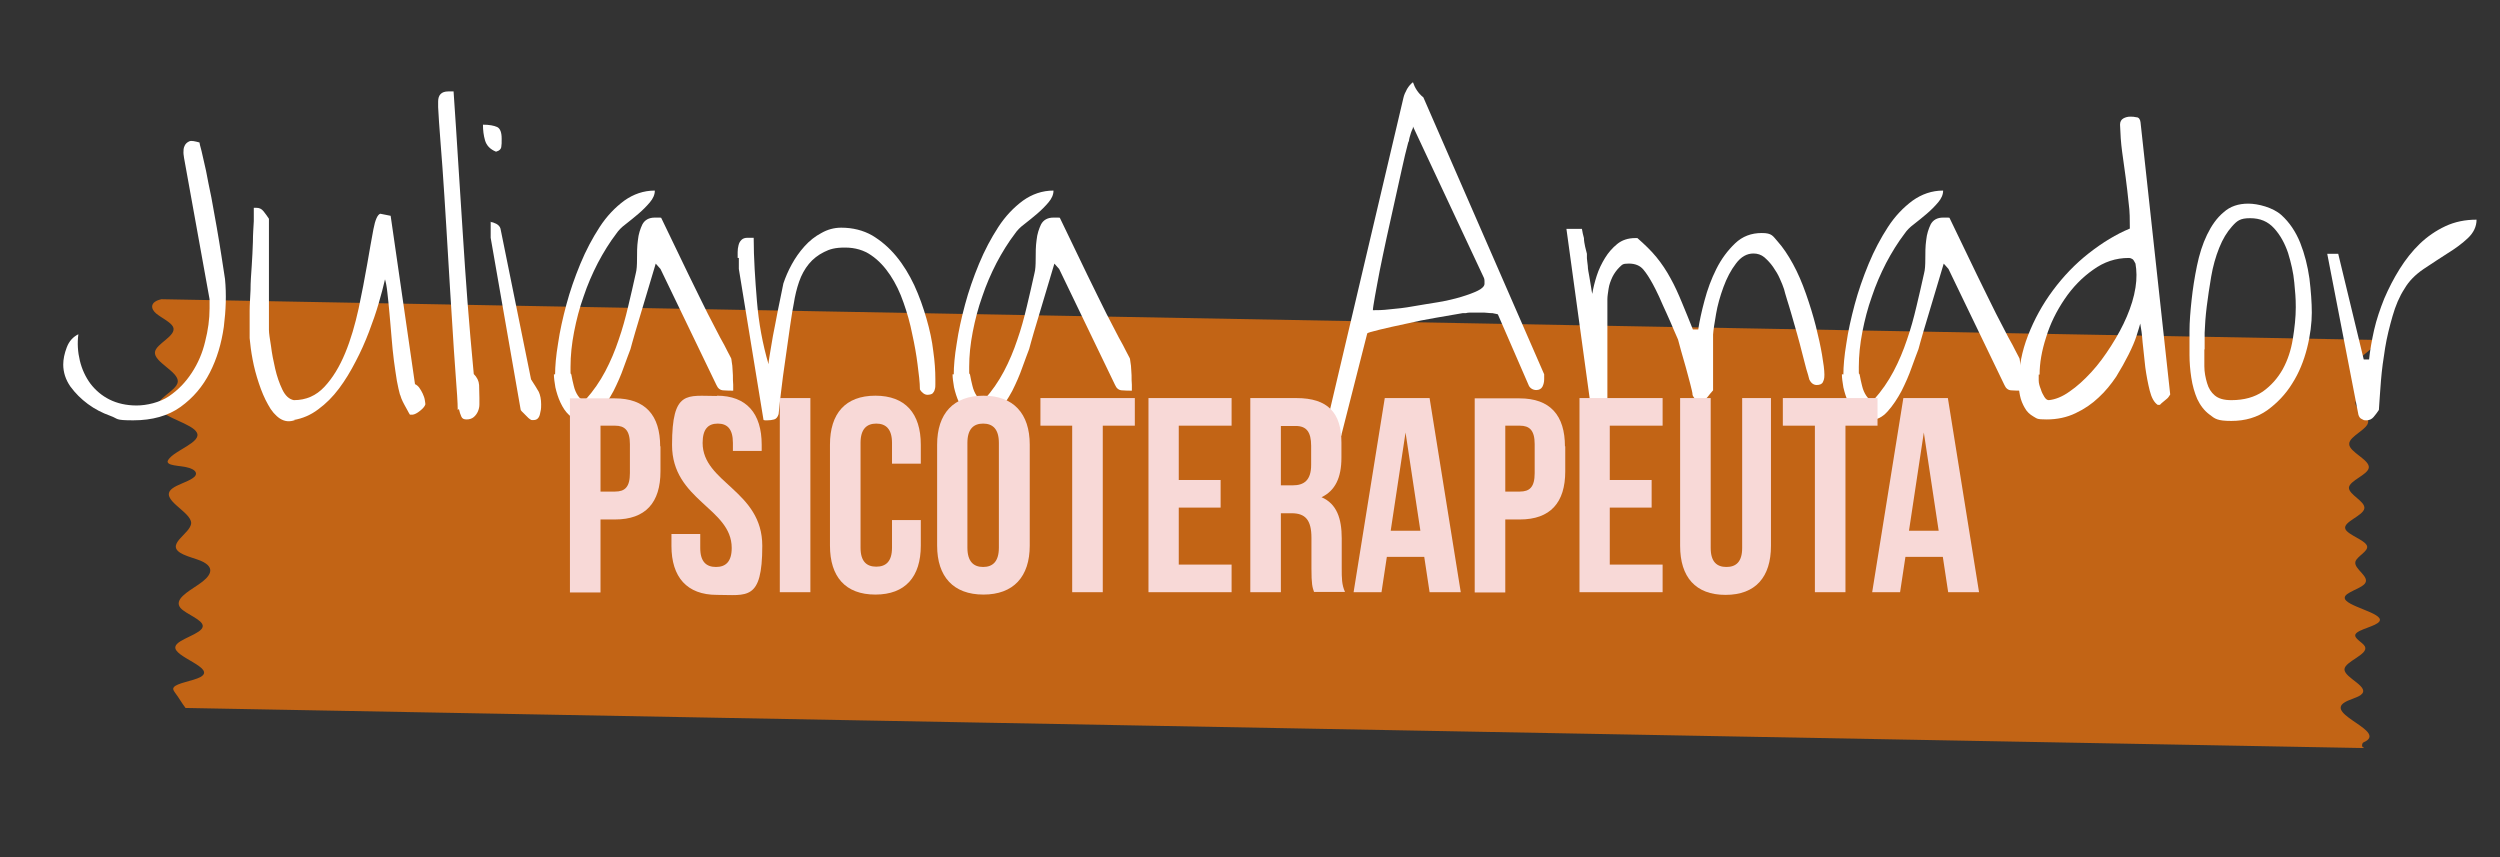 <svg xmlns="http://www.w3.org/2000/svg" id="Capa_1" viewBox="0 0 842.2 288.7"><rect x="0" y="0" width="842.2" height="288.7" fill="#333333" stroke="none"/><defs><style>      .st0 {        fill: #fff;      }      .st1 {        fill: #ff7909;        isolation: isolate;        opacity: .7;      }      .st2 {        fill: #f8d9d7;      }    </style></defs><path class="st1" d="M796.2,252l-733.7-13.5c-1.3-1.7-2.2-3.4-3.5-5.1-.4-.6-.9-1.2-.5-1.8.9-1.5,6.6-2.2,9-3.5,5.6-3.1-9.4-6.8-8.4-10.3.6-2.5,9-4.2,9.2-6.8.2-2.2-5.7-4.1-7.5-6.2-2.3-2.8,2.4-5.4,6.1-7.9s6.3-5.6.7-8c-1.7-.7-4.1-1.3-5.8-2.1-7-3.2,2.5-6.9,2.6-10.6,0-3.9-11-8-6.4-11.6,1.6-1.3,5-2.2,6.9-3.5,1.9-1.2,1.6-3-2.5-3.8-1.6-.3-3.6-.4-4.8-.8-1.3-.4-1.3-1.1-.9-1.6,2-3.2,11.4-5.9,9.6-9.2-1.5-2.9-11.1-5.1-12.8-8-1.9-3.2,6.1-5.9,6.4-9.1.3-3.4-8.1-6.6-7.7-10,.4-2.9,7.5-5.5,6.1-8.5-.8-1.6-3.9-3-5.7-4.5s-2.3-3.9,1.8-4.8l745.1,13.7c2.1,2.6-5.2,5.3-5.4,7.9-.2,2.4,5.3,4.7,5,7.1-.3,2.2-5.3,4-5.6,6.1-.2,2.1,4.2,4.2,4.3,6.3.2,2.7-6.5,5-6.4,7.7,0,2.7,7,5.3,6.6,8-.4,2.4-6.5,4.3-6.7,6.7,0,2.4,5.6,4.6,5.2,7-.4,2.5-7.3,4.5-6.4,6.9.8,2,6.6,3.7,7.3,5.7.6,1.8-3.4,3.5-3.9,5.3-.7,2.5,5.2,5.1,3.1,7.5-1.5,1.7-6.6,2.9-6.7,4.6-.3,2.9,13.4,5.2,11.7,8-1,1.7-7.3,2.7-8.1,4.4-.6,1.4,2.5,2.7,3.2,4.1,1.3,2.7-6.8,5-6.9,7.7,0,3,9.2,6,5.4,8.7-1.3.9-3.9,1.5-5.3,2.4-6.9,4.1,14.9,9.8,6.3,13.5-.6.3-.7,1.9.2,1.7l-.2.2Z"></path><g><path class="st0" d="M21.3,122.9c0-1.9.4-3.8,1.2-5.9.8-2.1,2.1-3.5,3.9-4.4-.4,3-.2,6,.5,8.9s1.9,5.5,3.6,7.8c1.7,2.2,3.8,4,6.4,5.3s5.7,2,9.1,2,7.8-1,10.9-3.1c3.1-2.1,5.6-4.7,7.7-7.9,2.1-3.2,3.6-6.7,4.5-10.5,1-3.9,1.5-7.6,1.5-11.2v-3.1l-8.6-47.6c0-.4-.2-1-.2-1.8s0-1.5.4-2.3c.3-.7.9-1.2,1.6-1.5.7-.3,1.9,0,3.4.4,0,.2.2,1.1.7,2.9.4,1.7.9,3.9,1.5,6.6.5,2.7,1.1,5.7,1.8,9,.6,3.3,1.2,6.7,1.8,10s1.1,6.6,1.6,9.7.9,5.7,1.2,7.8c.5,5.2.3,10.5-.4,16.1-.8,5.6-2.3,10.7-4.7,15.4s-5.6,8.5-9.9,11.6c-4.2,3-9.5,4.5-15.9,4.5s-4.9-.5-7.7-1.5-5.3-2.3-7.6-4c-2.3-1.7-4.2-3.6-5.9-5.9-1.6-2.3-2.4-4.8-2.4-7.4h0Z"></path><path class="st0" d="M99.4,141.5c-1.9.7-3.5.5-5.1-.5-1.5-1-2.9-2.6-4-4.7-1.2-2.1-2.2-4.5-3.1-7.2s-1.6-5.3-2.1-8c-.5-2.6-.8-5-1-7.2,0-2.1,0-3.7,0-4.7,0-1,0-2.5,0-4.5,0-2.1.2-4.4.3-7,0-2.6.2-5.3.4-8.1s.3-5.5.4-8.1c0-2.6.2-5,.3-7,0-2,0-3.5,0-4.5.2,0,.3,0,.4,0h.4c1,0,1.8.3,2.5,1.2.7.9,1.3,1.7,1.8,2.5v37.4c0,1.2.3,3,.7,5.5.3,2.5.8,5,1.4,7.6s1.4,4.9,2.4,7,2.3,3.3,3.9,3.6c4.1,0,7.5-1.5,10.3-4.5s5.1-6.8,7-11.4,3.3-9.5,4.5-14.9c1.1-5.3,2.1-10.3,2.9-15s1.5-8.6,2.1-11.8c.6-3.2,1.4-4.9,2.3-5.2l3.5.7,8.2,56.7c.6.3,1.1.7,1.5,1.3s.8,1.2,1.1,1.9.6,1.4.7,2.1c.1.7.2,1.2.2,1.5-.2.7-.8,1.4-1.8,2.2s-1.8,1.2-2.5,1.3h-.9c-.2-.3-.5-.8-.8-1.4-.3-.6-.7-1.3-1.1-2-.4-.7-.7-1.4-1-2.1-.2-.7-.4-1.2-.5-1.4-.3-1-.6-2.5-1-4.5-.3-2.1-.7-4.3-1-6.8s-.6-5.1-.8-7.9-.5-5.5-.7-8.1-.5-4.9-.7-6.9-.5-3.5-.8-4.5c-.5,2.2-1.2,4.9-2.1,8s-2,6.3-3.3,9.7c-1.3,3.4-2.8,6.8-4.5,10-1.7,3.3-3.5,6.3-5.6,9.1s-4.4,5.1-7,7c-2.5,1.9-5.3,3.1-8.3,3.6h.3Z"></path><path class="st0" d="M154.2,138.1c0-2.5-.3-6.5-.7-11.8s-.8-11.3-1.2-18-.9-13.7-1.3-21.1c-.4-7.4-.9-14.4-1.3-21.2s-.9-12.8-1.3-18.1c-.4-5.3-.7-9.3-.8-11.8v-1.9c0-2.2,1.1-3.4,3.4-3.4s.5,0,.9,0h.9c.6,8.5,1.1,16.7,1.6,24.5.5,7.8,1,15.6,1.5,23.3.5,7.7,1,15.5,1.6,23.2s1.3,15.8,2.1,24.2c1.1,1.1,1.7,2.3,1.8,3.7,0,1.4.1,2.9.1,4.3v2.3c0,.8-.2,1.6-.5,2.3s-.8,1.4-1.4,1.9c-.6.5-1.4.8-2.4.8s-1.5-.3-1.8-1-.6-1.5-.8-2.5l-.4.3Z"></path><path class="st0" d="M162.7,42c2.1,0,3.7.3,4.8.8,1,.5,1.5,1.8,1.5,3.9s0,1.5-.1,2.5c0,1-.7,1.6-1.8,1.9-2-.8-3.2-2.1-3.7-3.8s-.7-3.5-.7-5.3ZM165.2,74.8c.6,0,1.2.2,2,.6.7.4,1.2.9,1.4,1.6l10.3,50.8c1.2,1.8,2,3.2,2.6,4.2.5,1.1.8,2.5.8,4.2s-.1,2-.4,3.3-1,2-2.1,2h-.6c-.2,0-.3,0-.3-.1-.2,0-.5-.3-.9-.6l-2.2-2.2c-.3-.3-.4-.5-.4-.6l-10.1-57.9v-5.4h-.1Z"></path><path class="st0" d="M187,126.2c0-2.8.3-6.3,1-10.5.6-4.2,1.6-8.6,2.8-13.1s2.8-9.1,4.7-13.7,4.1-8.7,6.5-12.4c2.4-3.7,5.2-6.6,8.3-8.9,3.1-2.2,6.5-3.4,10.3-3.4,0,1.4-.6,2.7-1.7,4-1.1,1.3-2.4,2.6-3.8,3.8-1.4,1.2-2.9,2.4-4.3,3.5-1.5,1.1-2.5,2.2-3.1,3.1-2.3,3-4.4,6.4-6.3,10-1.9,3.7-3.5,7.4-4.8,11.3-1.4,3.9-2.4,7.8-3.2,11.9s-1.2,8-1.2,11.8,0,1.5.3,2.7c.2,1.2.5,2.5.8,3.7.3,1.3.8,2.4,1.4,3.3.6.9,1.2,1.4,1.9,1.4h.4s.2,0,.3-.1c2.6-2.9,4.8-6.1,6.6-9.5,1.8-3.4,3.3-7,4.5-10.6,1.3-3.7,2.3-7.4,3.2-11.2s1.8-7.6,2.6-11.3c.3-1.1.4-2.7.4-4.8s0-4.2.3-6.3c.2-2.1.8-3.8,1.5-5.3.8-1.5,2.2-2.3,4.2-2.3s.9,0,1.4,0,.8,0,.8.2c3.6,7.5,6.7,13.9,9.2,19.1s4.7,9.5,6.4,13c1.8,3.4,3.2,6.1,4.2,8.1,1.1,2,1.9,3.4,2.4,4.5.5,1,.9,1.7,1.1,2.1.2.3.3.6.3.8,0,.4.2,1.1.3,2.1,0,1,.2,2.1.2,3.2s0,2.2.1,3.2v2c-1,0-2.1,0-3.2-.1-1.2,0-2-.7-2.5-1.9l-18.8-39-1.6-1.8c-.3,1.1-.9,3-1.7,5.7s-1.7,5.6-2.6,8.7c-.9,3.1-1.8,6-2.6,8.7s-1.3,4.6-1.6,5.7c-.6,1.5-1.3,3.5-2.3,6.2-.9,2.6-2.1,5.3-3.4,7.9-1.4,2.6-2.9,4.9-4.7,6.9s-3.7,2.9-5.9,2.9-3.2-.6-4.4-1.7c-1.2-1.1-2.1-2.5-2.9-4.2-.8-1.7-1.3-3.4-1.7-5.1-.3-1.8-.5-3.2-.5-4.4h.4Z"></path><path class="st0" d="M248.5,87v-2.1c0-.8.1-1.5.3-2.3s.5-1.3,1-1.8,1.2-.7,2.1-.7h2c0,6.9.5,14.1,1.1,21.4s1.9,14.4,3.9,21.2c0-1.1.4-2.9.8-5.5s.9-5.3,1.5-8.2c.5-2.9,1.1-5.6,1.6-8.1s.9-4.3,1.1-5.4c.7-2.1,1.6-4.2,2.8-6.4s2.6-4.2,4.3-6.1c1.7-1.9,3.6-3.4,5.7-4.5,2.1-1.2,4.3-1.8,6.7-1.8,3.9,0,7.4.9,10.4,2.6,3,1.8,5.7,4.1,8.1,7s4.4,6.2,6.1,9.8c1.7,3.7,3,7.4,4.1,11.2,1.1,3.8,1.9,7.5,2.3,11,.5,3.5.7,6.6.7,9.4v1.8c0,.6,0,1.1-.2,1.7-.1.5-.4,1-.7,1.3s-1,.5-1.8.5-1.8-.6-2.5-1.8c0-2.4-.4-5.3-.8-8.5s-1-6.6-1.8-10.2c-.7-3.6-1.7-7.1-2.9-10.5-1.2-3.5-2.7-6.6-4.5-9.3-1.8-2.7-3.9-5-6.4-6.7-2.4-1.7-5.4-2.6-8.8-2.6s-5.1.5-7.1,1.5-3.7,2.3-5.1,4-2.5,3.7-3.3,6-1.4,4.8-1.8,7.4c-.3,1.4-.7,3.8-1.2,7.3s-1,7.3-1.6,11.3-1.1,7.8-1.5,11.3-.7,6-.8,7.3c-.3,1-.8,1.6-1.5,1.8s-1.5.3-2.3.3-.3,0-.7,0-.6-.1-.6-.2l-8.3-50.8v-3.7h-.4Z"></path><path class="st0" d="M321.3,126.2c0-2.8.3-6.3,1-10.5.6-4.2,1.6-8.6,2.8-13.1,1.2-4.5,2.8-9.1,4.7-13.7,1.9-4.6,4.1-8.7,6.5-12.4,2.4-3.7,5.2-6.6,8.3-8.9,3.1-2.2,6.5-3.4,10.3-3.4,0,1.4-.6,2.7-1.7,4s-2.4,2.6-3.8,3.8c-1.4,1.2-2.9,2.4-4.3,3.5-1.5,1.1-2.5,2.2-3.1,3.1-2.3,3-4.4,6.4-6.3,10-1.9,3.7-3.5,7.4-4.8,11.3-1.4,3.9-2.4,7.8-3.2,11.9-.8,4.1-1.2,8-1.2,11.8s0,1.5.3,2.7c.2,1.2.5,2.5.8,3.7.3,1.3.8,2.4,1.4,3.3.6.9,1.2,1.4,1.9,1.4h.4s.2,0,.3-.1c2.6-2.9,4.8-6.1,6.6-9.5,1.8-3.4,3.3-7,4.5-10.6,1.3-3.7,2.3-7.4,3.2-11.2s1.8-7.6,2.6-11.3c.3-1.1.4-2.7.4-4.8s0-4.2.3-6.3c.2-2.1.8-3.8,1.5-5.3.8-1.5,2.2-2.3,4.2-2.3s.9,0,1.4,0,.8,0,.8.2c3.6,7.5,6.7,13.9,9.2,19.1s4.7,9.5,6.4,13c1.8,3.4,3.2,6.1,4.2,8.1,1.1,2,1.9,3.4,2.4,4.5.5,1,.9,1.7,1.1,2.1.2.3.3.6.3.8,0,.4.2,1.1.3,2.1,0,1,.2,2.1.2,3.2s0,2.2.1,3.2v2c-1,0-2.1,0-3.2-.1-1.2,0-2-.7-2.5-1.9l-18.8-39-1.6-1.8c-.3,1.1-.9,3-1.7,5.7-.8,2.7-1.7,5.6-2.6,8.7s-1.8,6-2.6,8.7c-.8,2.7-1.3,4.6-1.6,5.7-.6,1.5-1.3,3.5-2.3,6.2-.9,2.6-2.1,5.3-3.4,7.9-1.4,2.6-2.9,4.9-4.7,6.9-1.8,2-3.7,2.9-5.9,2.9s-3.2-.6-4.4-1.7c-1.2-1.1-2.1-2.5-2.9-4.2s-1.3-3.4-1.7-5.1c-.3-1.8-.5-3.2-.5-4.4h.4Z"></path><path class="st0" d="M449.8,148.4c-.9,0-1.5-.2-1.9-.7s-.7-1.1-.8-1.8-.2-1.5,0-2.3c0-.8.1-1.5.1-2l25.6-108.7c.2-.9.6-1.8,1.2-2.9.6-1,1.3-1.8,2-2.3.3.9.7,1.8,1.3,2.7.6.9,1.3,1.7,2.2,2.4l40.7,93.3s0,.3,0,.7v.9c0,1-.2,1.8-.6,2.6-.4.7-1.1,1.1-2.1,1.1s-2.2-.6-2.6-1.8l-10.3-23.7s-.6-.2-1.8-.4c-1.2,0-2.2-.2-2.9-.2h-1.7c-.7,0-1.5,0-2.3,0-.8,0-1.5,0-2.1.2-.6,0-1,0-1.1,0-2.2.4-5.2.9-8.7,1.5-3.6.6-7.1,1.3-10.5,2.1-3.4.7-6.4,1.4-8.9,2s-3.8,1-4,1.2l-8.6,33.8c0,.7-.4,1.2-.9,1.5s-1,.4-1.6.4l.2.2ZM476,42.9c0,.3-.2.7-.4,1.1s-.3.9-.5,1.5c-.2.5-.3,1.1-.4,1.5,0,.5-.2.8-.3,1-.7,2.5-1.4,5.6-2.2,9.2l-5.1,23c-.9,4-1.6,7.7-2.3,11-.6,3.3-1.2,6.2-1.6,8.6s-.7,4-.7,4.7c1.4,0,3.3,0,5.7-.3,2.4-.2,5.1-.5,7.8-1s5.6-.9,8.5-1.4,5.5-1.1,7.8-1.8c2.3-.7,4.2-1.4,5.6-2.1s2.2-1.5,2.2-2.3v-1c0-.4-.1-.8-.2-1l-23.9-51v.3Z"></path><path class="st0" d="M532.9,77c.2,1.2.4,2.2.7,3.2,0,1,.2,1.9.4,2.9.2.9.4,1.7.6,2.4v1.5c0,.6.2,1.4.3,2.6,0,1.1.3,2.3.5,3.5s.4,2.4.6,3.6.3,2,.4,2.3c.3-1.9.8-3.9,1.5-6.1s1.7-4.2,2.8-6,2.5-3.4,4.1-4.7,3.6-2,6.1-2h.7c2.4,2.1,4.6,4.2,6.4,6.4,1.8,2.2,3.4,4.6,4.8,7.2,1.4,2.5,2.6,5.2,3.8,8.1,1.2,2.8,2.4,5.9,3.7,9.1h1.8c.4-2.7,1.1-6,2.1-9.7,1-3.8,2.3-7.3,4-10.7,1.7-3.4,3.8-6.2,6.3-8.6s5.5-3.5,9-3.5,3.7,1,5.4,2.9,3.4,4.4,5.1,7.5,3.1,6.4,4.4,10.1,2.4,7.3,3.3,10.8c.9,3.6,1.6,6.8,2.1,9.7.5,2.9.8,5.2.8,6.7s-.2,1.8-.5,2.5c-.3.7-1.1,1-2.1,1s-1.9-.6-2.5-1.9c-.2-.8-.5-2-1-3.5-.4-1.6-.9-3.4-1.4-5.4-.5-2.1-1.1-4.2-1.7-6.4-.6-2.2-1.2-4.3-1.8-6.3s-1.1-3.8-1.6-5.3c-.5-1.6-.8-2.7-1-3.5-.3-1-.8-2.1-1.4-3.5-.6-1.4-1.4-2.7-2.3-4-.9-1.3-1.9-2.3-2.9-3.2-1.1-.9-2.3-1.3-3.7-1.3-2.2,0-4.2,1.1-5.9,3.4-1.7,2.2-3.1,4.9-4.2,7.9-1.1,3-2,6.1-2.5,9.1s-.9,5.3-1,6.9v18.8c-.7.8-1.3,1.5-1.9,2.3s-1.4,1.1-2.5,1.1-1-.1-1.4-.4c-.4-.2-.8-.7-1.1-1.4,0-.8-.4-2.1-.8-3.8s-1-3.6-1.5-5.6c-.6-2-1.1-3.8-1.6-5.6-.5-1.8-.8-3-1-3.7-.2-.5-.7-1.6-1.4-3.2-.7-1.7-1.5-3.5-2.4-5.5s-1.8-3.9-2.6-5.8c-.9-1.9-1.6-3.3-2.1-4.2-1.1-2-2.1-3.6-3.2-4.9s-2.7-2-4.9-2-2.2.4-3.2,1.3c-.9.9-1.7,2-2.3,3.2-.6,1.3-1.1,2.6-1.3,4s-.4,2.5-.4,3.5v37.4c0,1-.2,1.8-.7,2.5-.4.7-1.1,1-2,1s-1-.1-1.6-.4c-.6-.2-.9-.8-.9-1.5l-8.6-62.7h5.2Z"></path><path class="st0" d="M621,126.2c0-2.8.3-6.3,1-10.5.6-4.2,1.6-8.6,2.8-13.1s2.8-9.1,4.7-13.7,4.1-8.7,6.5-12.4c2.4-3.7,5.2-6.6,8.3-8.9,3.1-2.2,6.5-3.4,10.3-3.4,0,1.4-.6,2.7-1.7,4-1.1,1.3-2.4,2.6-3.8,3.8-1.4,1.2-2.9,2.4-4.3,3.5-1.5,1.1-2.5,2.2-3.1,3.1-2.3,3-4.4,6.4-6.3,10-1.9,3.7-3.5,7.4-4.8,11.3-1.4,3.9-2.4,7.8-3.2,11.9s-1.2,8-1.2,11.8,0,1.5.3,2.7c.2,1.2.5,2.5.8,3.7.3,1.3.8,2.4,1.4,3.3.6.9,1.2,1.4,1.9,1.4h.4s.2,0,.3-.1c2.6-2.9,4.8-6.1,6.6-9.5,1.8-3.4,3.3-7,4.5-10.6,1.3-3.7,2.3-7.4,3.2-11.2s1.8-7.6,2.6-11.3c.3-1.1.4-2.7.4-4.8s0-4.2.3-6.3c.2-2.1.8-3.8,1.5-5.3.8-1.5,2.2-2.3,4.2-2.3s.9,0,1.4,0,.8,0,.8.2c3.6,7.5,6.7,13.9,9.2,19.1s4.7,9.5,6.4,13c1.8,3.4,3.2,6.1,4.2,8.1,1.1,2,1.9,3.4,2.4,4.5.5,1,.9,1.7,1.1,2.1.2.3.3.6.3.8,0,.4.2,1.1.3,2.1,0,1,.2,2.1.2,3.2s0,2.2,0,3.2v2c-1,0-2.1,0-3.2-.1-1.2,0-2-.7-2.5-1.9l-18.8-39-1.6-1.8c-.3,1.1-.9,3-1.7,5.7s-1.7,5.6-2.6,8.7c-.9,3.1-1.8,6-2.6,8.7s-1.3,4.6-1.6,5.7c-.6,1.5-1.3,3.5-2.3,6.2-.9,2.6-2.1,5.3-3.4,7.9-1.4,2.6-2.9,4.9-4.7,6.9s-3.7,2.9-5.9,2.9-3.2-.6-4.4-1.7c-1.2-1.1-2.2-2.5-2.9-4.2-.8-1.7-1.3-3.4-1.7-5.1-.3-1.8-.5-3.2-.5-4.4h.4Z"></path><path class="st0" d="M680.1,129c0-5.3,1-10.6,3.1-16s4.9-10.5,8.4-15.2,7.5-8.9,12.1-12.5,9.2-6.4,13.8-8.3c0-2.9,0-5.8-.4-8.6-.3-2.8-.6-5.7-1-8.6-.4-2.9-.8-5.8-1.2-8.7s-.6-6-.7-9.1c0-1,.4-1.7,1.1-2.1.7-.4,1.5-.6,2.3-.6s1.3,0,2.1.2c.8,0,1.3.7,1.4,1.7l10,91.7c-.4.7-.8,1.2-1.2,1.5s-.8.7-1.2,1-.7.6-.9.8c0,0,0,.2-.4.2h-.5c-1.2-.8-2.1-2.4-2.7-4.8-.6-2.4-1.1-5-1.5-7.9-.3-2.9-.6-5.7-.9-8.4-.2-2.7-.5-4.8-.8-6.3-.2.8-.6,2.1-1.2,4-.6,1.9-1.5,4-2.7,6.4s-2.6,4.9-4.2,7.5c-1.7,2.5-3.6,4.9-5.9,7-2.2,2.1-4.8,3.9-7.8,5.3-2.9,1.4-6.2,2.1-9.7,2.1s-3.2-.3-4.5-1c-1.2-.7-2.2-1.6-2.9-2.9-.7-1.2-1.3-2.6-1.6-4.1s-.5-3.1-.5-4.6v.3ZM686.8,126.2c0,.4,0,1.1,0,2,0,.9.3,1.9.7,2.9.3,1,.7,1.8,1.2,2.6s1,1.1,1.5,1.1c2.1-.2,4.5-1.1,7-2.9,2.5-1.7,4.9-3.9,7.3-6.5s4.6-5.6,6.7-8.9c2.1-3.3,3.9-6.6,5.3-9.9,1.4-3.3,2.4-6.5,2.9-9.7.5-3.1.4-5.8,0-8.1-.4-.8-.7-1.3-1-1.5s-.7-.4-1.3-.4c-4.3,0-8.3,1.3-12,4-3.7,2.6-6.9,5.9-9.6,9.9-2.7,4-4.8,8.2-6.2,12.8-1.5,4.6-2.2,8.8-2.2,12.6h-.3Z"></path><path class="st0" d="M737.6,119.4v-7.8c0-3.3.3-6.8.7-10.5.4-3.8,1-7.6,1.8-11.5s1.9-7.4,3.4-10.5,3.3-5.7,5.6-7.6c2.2-2,5-2.9,8.3-2.9s8.3,1.3,11.1,3.8,4.9,5.7,6.4,9.4c1.5,3.8,2.5,7.8,3.1,12,.5,4.2.8,8.1.8,11.5s-.5,7.7-1.6,12-2.7,8.3-5,11.9c-2.2,3.6-5.1,6.6-8.4,9-3.4,2.4-7.4,3.6-12.1,3.6s-5.5-.7-7.3-2.1c-1.9-1.4-3.2-3.2-4.2-5.3-.9-2.1-1.6-4.5-2-7.2-.4-2.6-.6-5.2-.6-7.6v-.2ZM742.6,117.6c0,1.9,0,3.8,0,5.8,0,2,.4,3.9.9,5.6.5,1.8,1.4,3.2,2.6,4.2,1.3,1.1,3.1,1.6,5.6,1.6,4.3,0,7.8-1,10.6-2.9,2.8-2,5-4.5,6.7-7.5,1.7-3.1,2.8-6.5,3.4-10.2.6-3.7,1-7.3,1-10.7s-.2-4.9-.5-8.3-1.1-6.7-2.1-10c-1.1-3.2-2.6-6-4.7-8.3-2.1-2.3-4.7-3.4-8.1-3.4s-4.4.9-6.1,2.8c-1.7,1.9-3.1,4.2-4.3,7.2s-2.1,6.2-2.7,9.7c-.6,3.5-1.1,6.9-1.5,10.1s-.6,6.2-.7,8.8c0,2.6,0,4.5,0,5.6h-.1Z"></path><path class="st0" d="M787.7,85.5l8.6,35.6h1.8c.3-3.1.9-6.4,1.7-10,.8-3.5,2-7,3.4-10.5,1.5-3.5,3.2-6.8,5.2-10s4.3-6.1,6.8-8.5,5.4-4.4,8.6-5.9c3.2-1.5,6.7-2.2,10.5-2.2,0,2.3-1,4.4-2.9,6.2s-4.2,3.5-6.8,5.1c-2.6,1.7-5.3,3.4-8.1,5.3s-5,4.1-6.5,6.7c-1.7,2.6-3,5.7-4,9.2s-1.9,7-2.5,10.7-1.1,7.3-1.4,11c-.3,3.7-.5,7-.7,9.9-.6.9-1.2,1.7-1.8,2.4s-1.4,1.1-2.4,1.1-.9-.1-1.5-.4c-.6-.2-1-.8-1.2-1.5l-10.5-54.2h3.8,0Z"></path></g><g><path class="st2" d="M222.5,150.3v8.5c0,10.5-5,16.2-15.3,16.2h-4.9v24.6h-10.3v-65.4h15.1c10.3,0,15.3,5.7,15.3,16.2h0ZM202.3,143.4v22.2h4.9c3.3,0,5-1.5,5-6.2v-9.8c0-4.7-1.8-6.2-5-6.2h-4.9Z"></path><path class="st2" d="M241.5,133.3c10,0,15.1,6,15.1,16.5v2.1h-9.7v-2.7c0-4.7-1.9-6.5-5.1-6.5s-5.1,1.8-5.1,6.5c0,13.5,20.1,16,20.1,34.7s-5.2,16.5-15.3,16.5-15.3-6-15.3-16.5v-4h9.7v4.7c0,4.7,2.1,6.4,5.3,6.4s5.3-1.7,5.3-6.4c0-13.5-20.1-16-20.1-34.7s5.1-16.5,15.1-16.5h0Z"></path><path class="st2" d="M262.7,134.1h10.3v65.4h-10.3v-65.4Z"></path><path class="st2" d="M310.2,175.1v8.7c0,10.5-5.2,16.5-15.3,16.5s-15.3-6-15.3-16.5v-34c0-10.5,5.2-16.5,15.3-16.5s15.3,6,15.3,16.5v6.4h-9.7v-7c0-4.7-2.1-6.5-5.3-6.5s-5.3,1.8-5.3,6.5v35.3c0,4.7,2.1,6.4,5.3,6.4s5.3-1.7,5.3-6.4v-9.3h9.7Z"></path><path class="st2" d="M315.7,149.8c0-10.5,5.5-16.5,15.6-16.5s15.6,6,15.6,16.5v34c0,10.5-5.5,16.5-15.6,16.5s-15.6-6-15.6-16.5v-34ZM325.9,184.5c0,4.7,2.1,6.5,5.3,6.5s5.3-1.8,5.3-6.5v-35.3c0-4.7-2.1-6.5-5.3-6.5s-5.3,1.8-5.3,6.5v35.3Z"></path><path class="st2" d="M350.5,134.1h31.8v9.3h-10.8v56.1h-10.3v-56.1h-10.7v-9.3h0Z"></path><path class="st2" d="M397.1,161.7h14.1v9.3h-14.1v19.2h17.8v9.3h-28v-65.4h28v9.3h-17.8v18.2h0Z"></path><path class="st2" d="M442.7,199.5c-.6-1.7-.9-2.7-.9-8v-10.3c0-6.1-2.1-8.3-6.7-8.3h-3.6v26.6h-10.3v-65.4h15.5c10.7,0,15.2,5,15.2,15v5.1c0,6.7-2.1,11.1-6.7,13.3,5.1,2.2,6.8,7.1,6.8,13.9v10.1c0,3.2,0,5.5,1.1,7.9h-10.5.1ZM431.5,143.4v20.1h4c3.8,0,6.2-1.7,6.2-6.9v-6.4c0-4.7-1.6-6.7-5.2-6.7h-5Z"></path><path class="st2" d="M492,199.5h-10.4l-1.8-11.9h-12.6l-1.8,11.9h-9.4l10.5-65.4h15.1l10.5,65.4h-.1ZM468.6,178.8h9.9l-5-33.1-5,33.1h.1Z"></path><path class="st2" d="M527.3,150.3v8.5c0,10.5-5,16.2-15.3,16.2h-4.9v24.6h-10.3v-65.4h15.1c10.3,0,15.3,5.7,15.3,16.2h0ZM507.1,143.4v22.2h4.9c3.3,0,5-1.5,5-6.2v-9.8c0-4.7-1.8-6.2-5-6.2h-4.9Z"></path><path class="st2" d="M542.3,161.7h14.1v9.3h-14.1v19.2h17.8v9.3h-28v-65.4h28v9.3h-17.8v18.2h0Z"></path><path class="st2" d="M576.3,134.1v50.5c0,4.7,2.1,6.4,5.3,6.4s5.3-1.7,5.3-6.4v-50.5h9.7v49.8c0,10.5-5.2,16.5-15.3,16.5s-15.3-6-15.3-16.5v-49.8h10.3Z"></path><path class="st2" d="M600.7,134.1h31.8v9.3h-10.8v56.1h-10.3v-56.1h-10.8v-9.3h0Z"></path><path class="st2" d="M666.7,199.5h-10.4l-1.8-11.9h-12.6l-1.8,11.9h-9.4l10.5-65.4h15l10.5,65.4ZM643.2,178.8h9.9l-5-33.1-5,33.1h0Z"></path></g></svg>